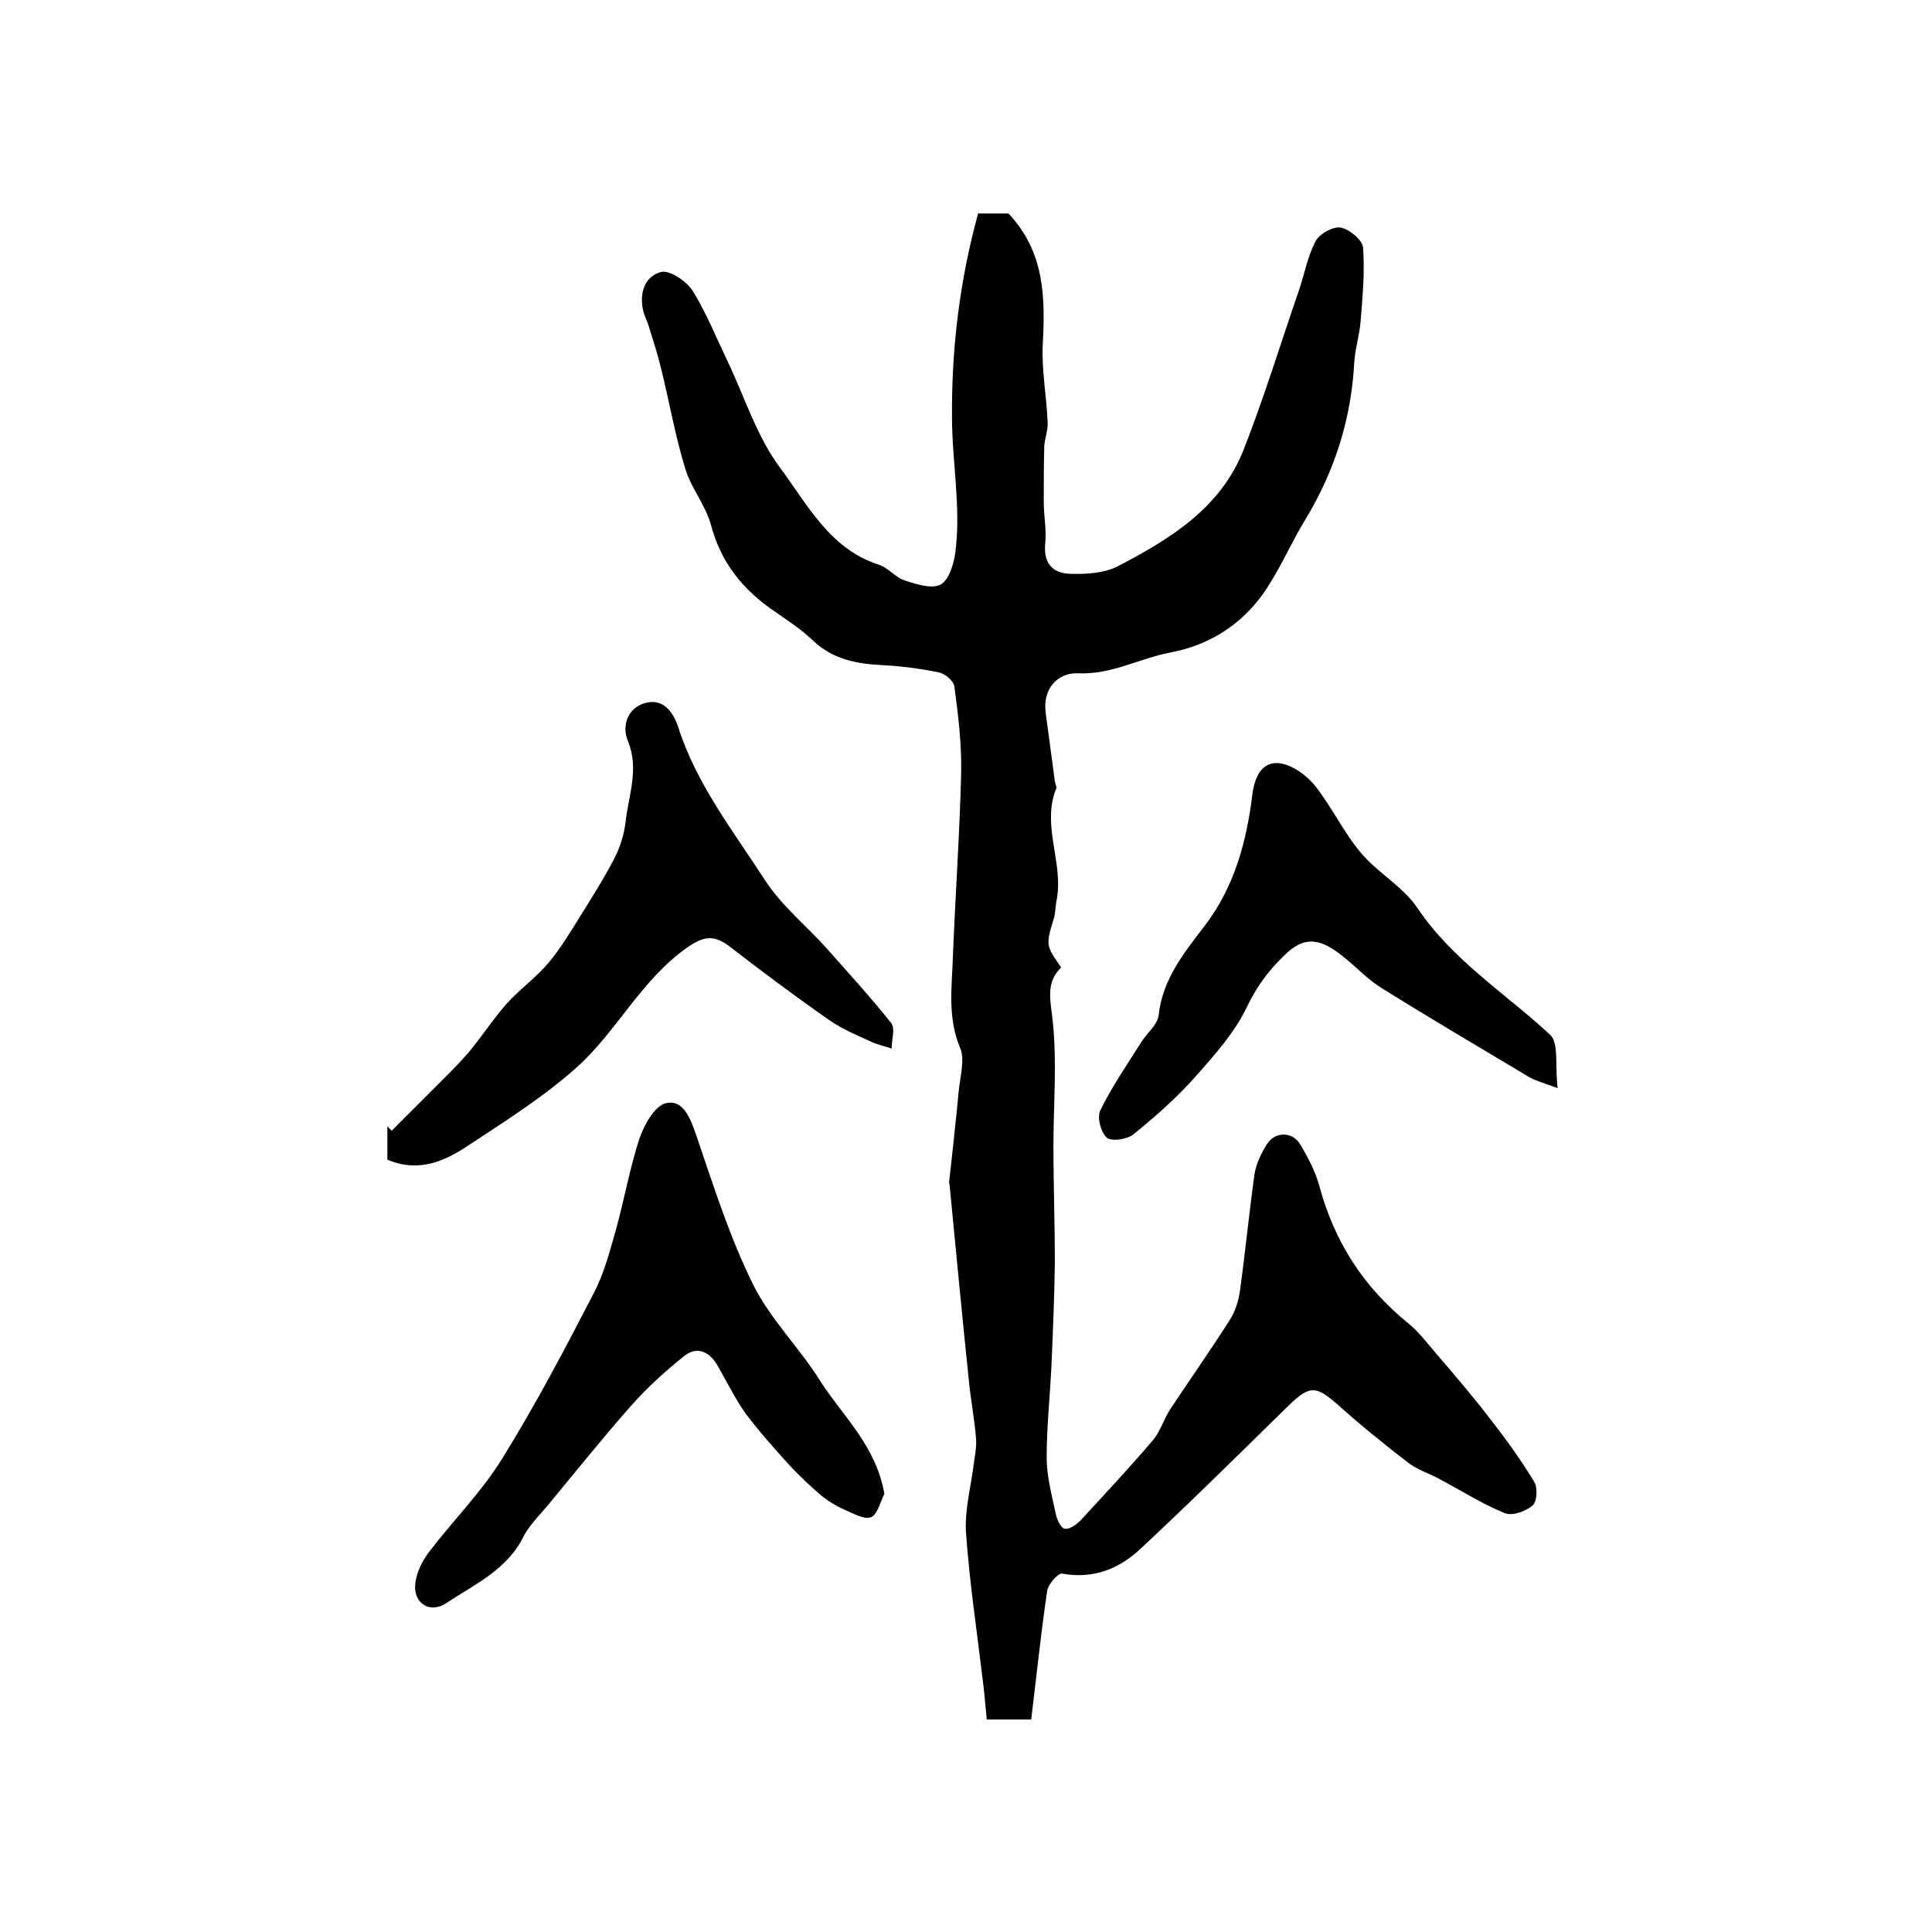 <?xml version="1.0" encoding="utf-8"?>
<!-- Generator: Adobe Illustrator 22.0.0, SVG Export Plug-In . SVG Version: 6.00 Build 0)  -->
<svg version="1.1" id="图层_1" xmlns="http://www.w3.org/2000/svg" xmlns:xlink="http://www.w3.org/1999/xlink" x="0px" y="0px"
	 viewBox="0 0 400 400" style="enable-background:new 0 0 400 400;" xml:space="preserve">
<style type="text/css">
	.st0{fill:#FFFFFF;}
</style>
<g>
	
	<path d="M202.5,44.2c2.7,0,4.9,0,6.3,0c7.5,8,7.6,17.3,7.1,27c-0.3,5.4,0.8,10.8,1,16.3c0.1,1.6-0.6,3.2-0.7,4.9
		c-0.1,3.9-0.1,7.8-0.1,11.7c0,2.8,0.6,5.6,0.3,8.4c-0.4,4.1,1.5,6.2,5.2,6.3c3.2,0.1,6.9-0.1,9.7-1.5c10.8-5.6,21.3-12,26.1-24
		c4.3-10.9,7.7-22.1,11.5-33.1c1.2-3.5,1.8-7.1,3.5-10.3c0.8-1.5,3.5-3,5.1-2.8c1.8,0.3,4.5,2.5,4.7,4.1c0.4,5.1-0.1,10.2-0.5,15.3
		c-0.2,2.8-1.1,5.5-1.3,8.3c-0.6,11.8-4,22.6-10.1,32.7c-2.6,4.2-4.6,8.8-7.2,13c-4.7,7.9-11.8,12.9-20.8,14.6
		c-6.4,1.2-12.1,4.6-19.1,4.3c-4-0.2-7.4,3-6.7,8.2c0.6,4.7,1.3,9.5,1.9,14.2c0.1,0.5,0.4,1.1,0.3,1.4c-3.2,7.8,1.7,15.6,0,23.5
		c-0.2,1.1-0.2,2.3-0.5,3.4c-1.7,5.6-1.7,5.6,1.5,10.2c-3.1,3-2.3,6.4-1.8,10.6c1,8.7,0.2,17.6,0.2,26.4c0,8,0.3,16.1,0.3,24.1
		c-0.1,7.1-0.4,14.2-0.7,21.2c-0.3,6.4-1,12.8-1,19.2c0,3.9,1.1,7.9,1.9,11.7c0.2,1.1,1.1,2.9,1.8,3c1,0.2,2.4-0.8,3.3-1.7
		c5-5.4,10.1-10.9,14.9-16.5c1.6-1.8,2.3-4.4,3.6-6.4c4.1-6.2,8.4-12.3,12.4-18.6c1.1-1.7,1.8-3.9,2.1-5.9c1.1-8,1.9-16.1,3-24.1
		c0.3-2.2,1.4-4.5,2.6-6.4c1.7-2.7,5.4-2.7,7,0.2c1.6,2.7,3.1,5.6,3.9,8.6c3.1,11.4,9.1,20.8,18.4,28.3c2.2,1.8,3.9,4.1,5.7,6.2
		c3.9,4.5,7.8,9.1,11.4,13.8c3.2,4.1,6.3,8.4,9,12.9c0.7,1.2,0.5,4.1-0.4,4.8c-1.4,1.2-4.2,2.2-5.7,1.6c-4.7-1.9-9.1-4.7-13.6-7.1
		c-2.2-1.2-4.6-1.9-6.5-3.4c-5.1-3.9-10.1-8-14.9-12.3c-4.2-3.6-5.5-3.6-9.6,0.3c-10.2,10-20.3,20-30.7,29.7
		c-4.4,4.2-9.8,6.5-16.4,5.3c-0.8-0.2-2.9,2.2-3.1,3.6c-1.3,8.8-2.2,17.6-3.3,26.6c-3.1,0-5.8,0-9.2,0c-0.3-2.9-0.5-5.8-0.9-8.7
		c-1.2-10-2.7-20-3.4-30c-0.3-4.4,0.9-9,1.5-13.4c0.2-1.9,0.7-3.9,0.6-5.8c-0.3-4.1-1.1-8.1-1.5-12.2c-1.4-13.5-2.7-27.1-4-40.6
		c0-0.2-0.1-0.3-0.1-0.5c0.7-6.3,1.4-12.6,2-19c0.3-3,1.3-6.4,0.3-8.8c-2.7-6.4-1.7-12.8-1.5-19.2c0.5-12.7,1.4-25.3,1.7-37.9
		c0.1-5.9-0.6-11.8-1.4-17.7c-0.1-1.2-2-2.8-3.3-3c-3.9-0.8-7.8-1.3-11.8-1.5c-5.3-0.3-10.1-1.2-14.2-5.1c-2.4-2.3-5.2-4.1-7.9-6
		c-6.5-4.4-11.1-10-13.2-17.9c-1.1-4.1-4.1-7.6-5.3-11.6c-2.1-6.8-3.3-13.8-5-20.7c-0.7-2.9-1.6-5.7-2.5-8.6
		c-0.3-1.1-0.9-2.2-1.2-3.3c-0.9-3.7,0.2-7.3,3.7-8.2c1.8-0.4,5.2,1.9,6.5,3.9c2.8,4.5,4.8,9.5,7.1,14.3c3.6,7.5,6.1,15.7,10.9,22.2
		c5.7,7.6,10.3,16.9,20.5,20.2c2,0.6,3.5,2.7,5.5,3.3c2.4,0.8,5.6,1.8,7.4,0.8c1.7-1,2.7-4.3,3-6.7c1.2-9.3-0.7-18.6-0.7-28
		C197,72,198.7,58.1,202.5,44.2z"/>
	<path d="M183.1,309.3c-0.8,1.5-1.4,4.2-2.7,4.8c-1.5,0.6-3.8-0.8-5.7-1.6c-1.6-0.7-3.2-1.7-4.6-2.8c-2.3-2-4.6-4.1-6.7-6.4
		c-3.1-3.4-6.2-6.9-9-10.6c-2.2-3.1-3.9-6.6-5.8-9.9c-1.7-3-4.3-4.2-7-2c-3.9,3.1-7.6,6.5-10.9,10.2c-6,6.8-11.6,13.8-17.4,20.8
		c-1.7,2-3.7,4-4.9,6.3c-3.4,6.9-10.1,9.9-16,13.8c-3.4,2.3-7,0-6.4-4.2c0.3-2.3,1.5-4.7,3-6.6c4.9-6.4,10.7-12.2,14.9-19
		c6.9-11.1,13-22.7,19-34.3c2.2-4.2,3.4-8.9,4.7-13.5c1.7-6.2,2.8-12.5,4.8-18.6c1-2.9,3.2-6.8,5.5-7.3c3.5-0.8,5,3,6.2,6.5
		c3.6,10.5,6.9,21.1,11.8,31c3.6,7.3,9.8,13.3,14.1,20.3C174.6,293.3,181.4,299.4,183.1,309.3z"/>
	<path d="M80.2,240.1c0-2.3,0-4.6,0-6.9c0.3,0.3,0.6,0.6,0.9,0.9c3.4-3.4,6.8-6.8,10.2-10.2c2-2,4-4,5.8-6.1c2.7-3.3,5-6.8,7.8-10
		c2.7-3,6.1-5.4,8.7-8.5c2.6-3.1,4.7-6.7,6.9-10.2c2.3-3.7,4.7-7.5,6.7-11.4c1.2-2.3,2-4.9,2.3-7.4c0.6-5.6,2.9-11,0.5-16.9
		c-1.3-3.1-0.1-6.7,3.4-7.8c3.8-1.2,6,1.8,7,4.9c3.8,11.9,11.5,21.7,18.1,31.9c3.4,5.2,8.5,9.3,12.7,14c4.5,5.1,9.1,10.1,13.3,15.4
		c0.9,1.1,0.1,3.5,0.1,5.3c-1.4-0.5-2.9-0.8-4.2-1.4c-3-1.4-6-2.6-8.7-4.5c-6.9-4.8-13.6-9.8-20.2-14.9c-3.4-2.7-5.5-2.8-9.4,0
		c-9.4,6.7-14.4,17.2-22.6,24.6c-6.7,6-14.4,10.9-22,15.9C92.6,240.1,87.1,243,80.2,240.1z"/>
	<path d="M322.5,225.3c-2.9-1.1-4.5-1.5-5.9-2.3c-10.2-6.1-20.4-12.1-30.5-18.4c-2.8-1.7-5.1-4.2-7.7-6.3c-5-4.1-8.3-4.7-12.6-0.4
		c-3.3,3.2-5.7,6.5-7.7,10.7c-2.5,5.2-6.6,9.8-10.5,14.2c-3.9,4.4-8.4,8.4-13,12.1c-1.3,1-4.5,1.5-5.5,0.6c-1.2-1.1-2-4.2-1.3-5.6
		c2.4-4.9,5.5-9.4,8.4-14c1.2-2,3.5-3.7,3.7-5.8c0.8-7.4,5.3-12.9,9.5-18.4c6.2-8.1,8.7-17.5,9.9-27.3c0.5-3.7,2-6.7,5.5-6.4
		c2.6,0.3,5.6,2.4,7.4,4.6c3.5,4.4,5.9,9.6,9.5,13.9c3.5,4.2,8.7,7,11.7,11.4c7.3,10.9,18.2,17.7,27.5,26.3
		C322.8,215.9,321.9,220.6,322.5,225.3z"/>
</g>
</svg>
